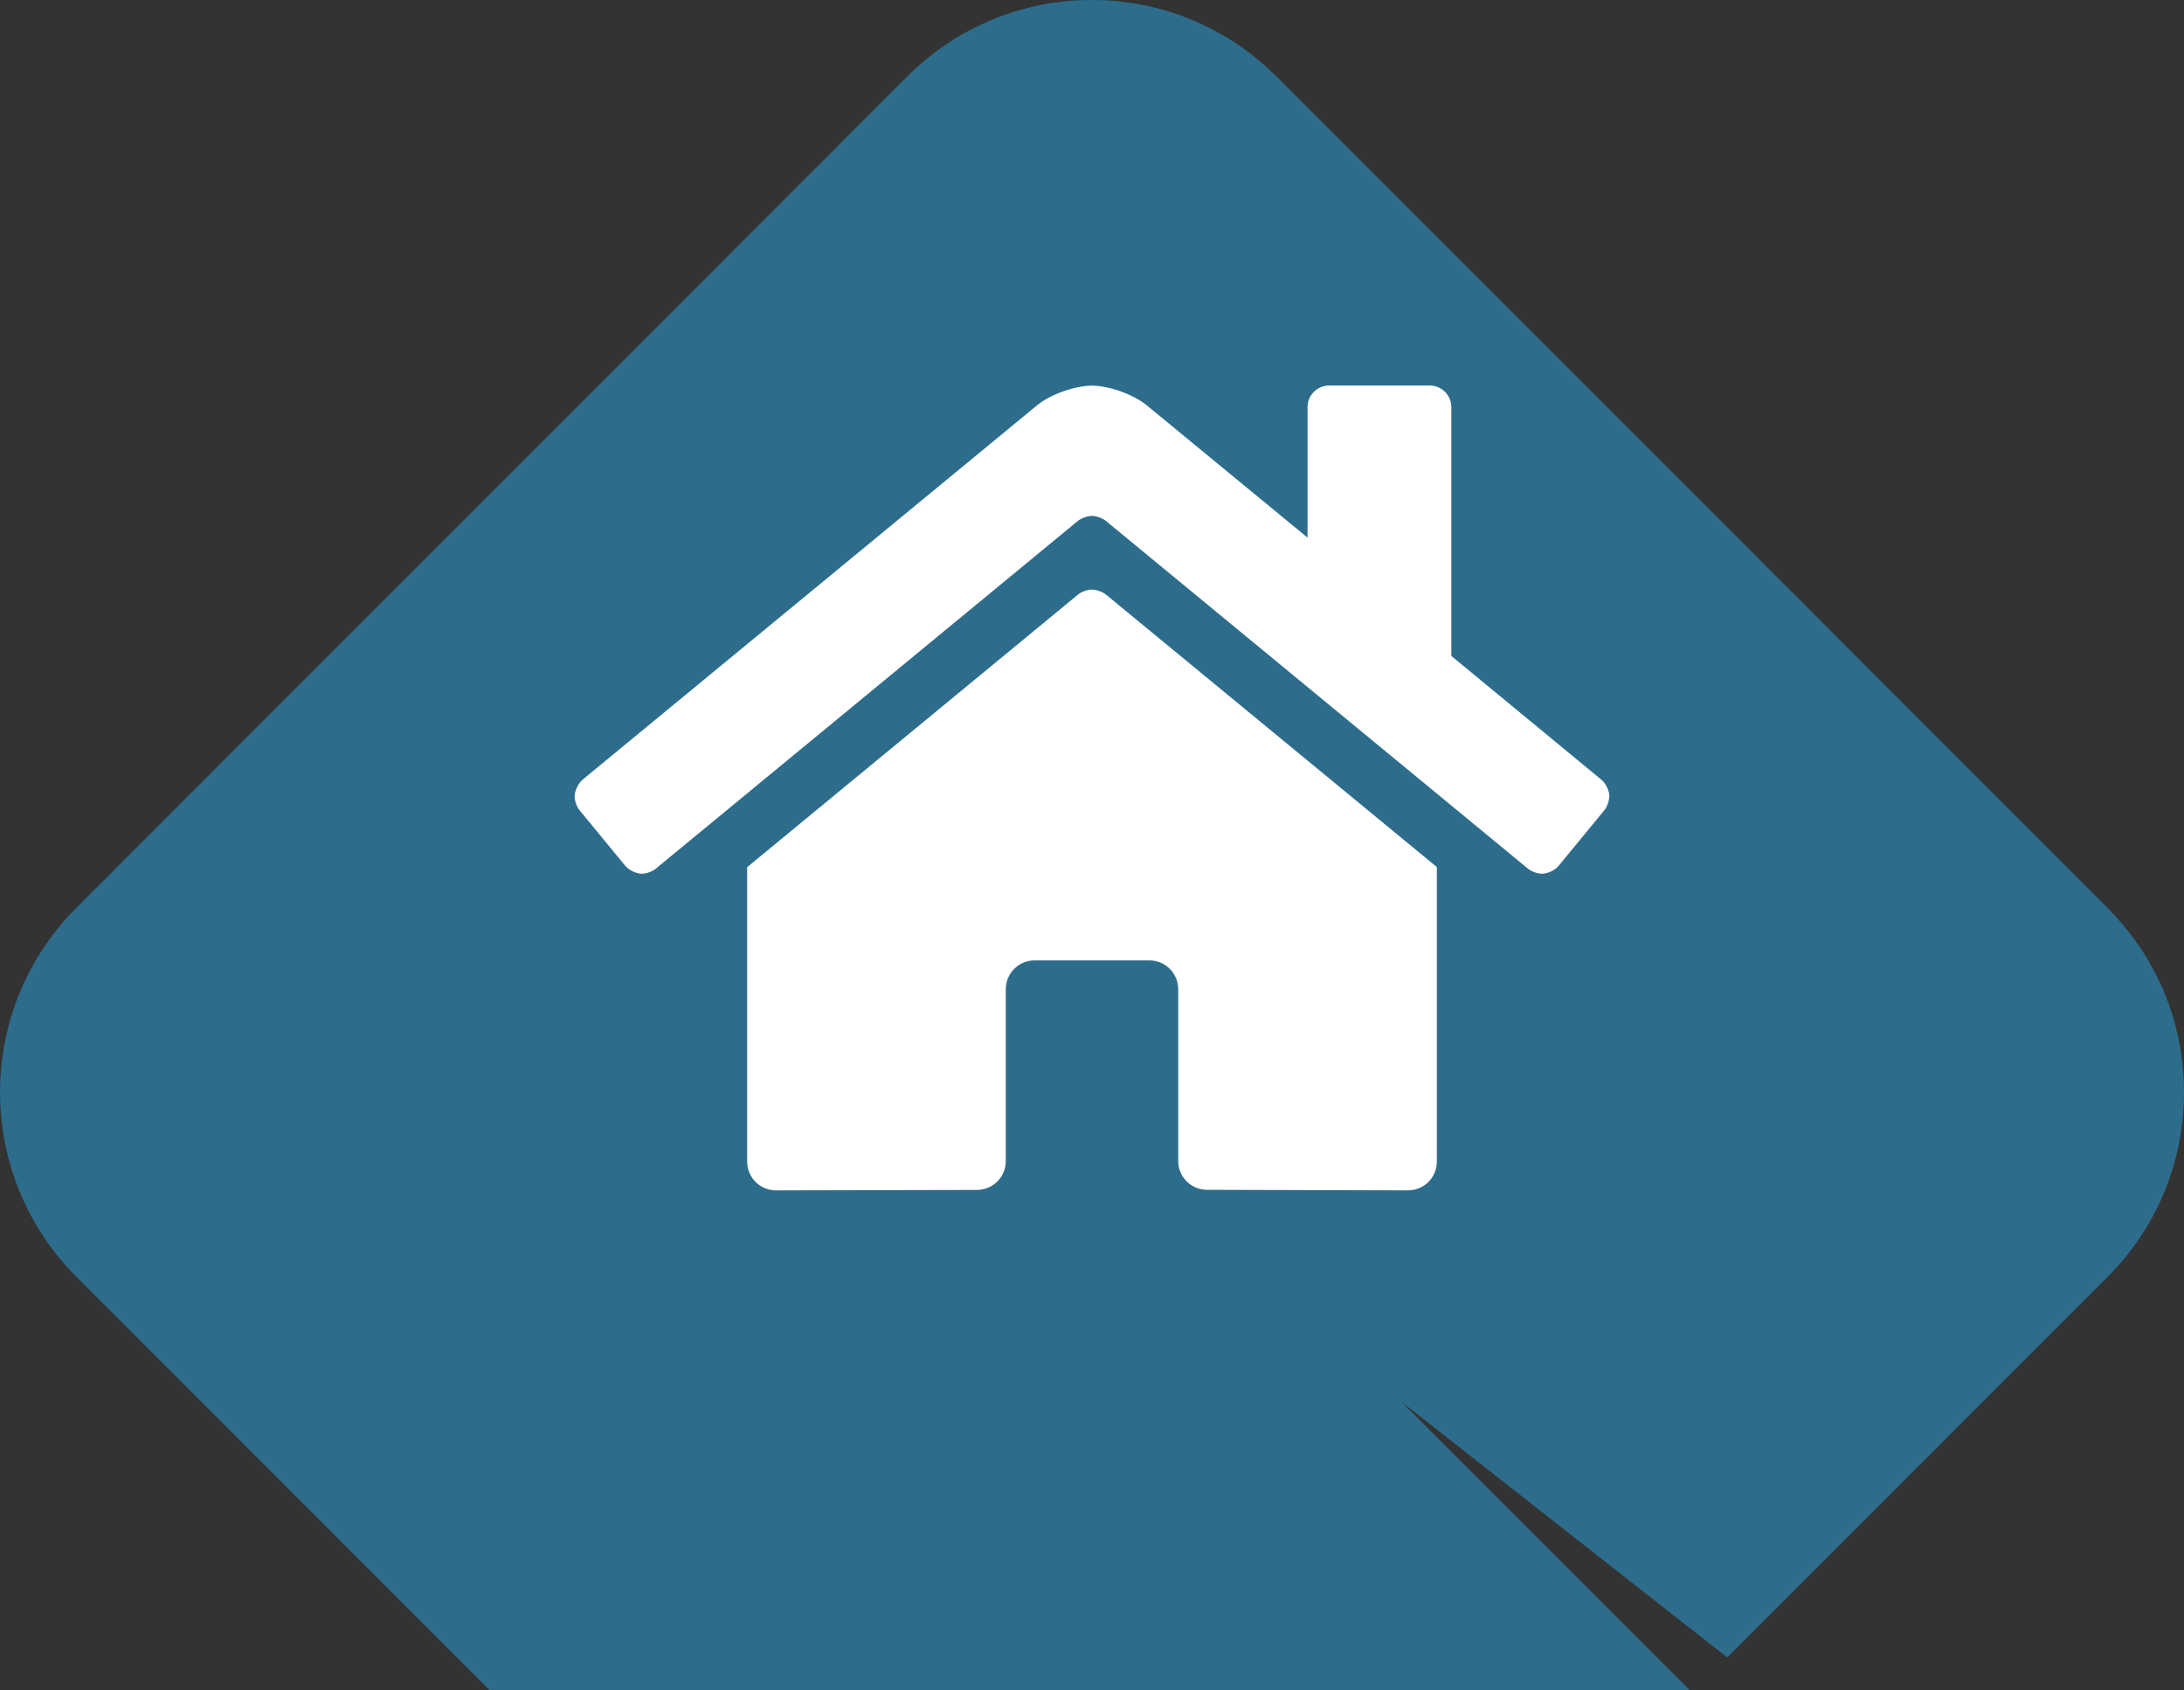 <?xml version="1.0" encoding="UTF-8"?><svg xmlns="http://www.w3.org/2000/svg" viewBox="0 0 190 147"><rect x="0" y="0" width="190" height="147" fill="#333333" stroke="none"/><defs><style>.cls-1{fill:#fff;}.cls-2{fill:#2d6d8b;}</style></defs><g id="Grundform"><path class="cls-2" d="m121.9,121.9l28.36,22.25,33.09-33.09c4.43-4.43,6.65-10.24,6.65-16.05s-2.17-11.47-6.5-15.88c-.05-.05-.1-.11-.15-.17L111.05,6.65c-.05-.05-.11-.1-.17-.15-1.06-1.04-2.2-1.97-3.4-2.76-1.26-.83-2.58-1.52-3.95-2.08-2.73-1.11-5.64-1.66-8.54-1.66-.73,0-1.45.03-2.18.1s-1.44.17-2.16.31c-2.15.42-4.24,1.14-6.22,2.18-1.98,1.04-3.83,2.39-5.49,4.05L6.65,78.95c-8.86,8.86-8.86,23.24,0,32.1l35.95,35.95h104.4l-25.1-25.1Z"/></g><g id="Haus"><path class="cls-1" d="m140,69.28c0,.37-.19.9-.43,1.19l-3.98,4.84c-.31.38-.96.68-1.45.68-.37,0-.91-.19-1.2-.43l-36.75-30.27c-.29-.23-.82-.42-1.2-.42s-.91.19-1.2.42l-36.75,30.27c-.29.24-.82.43-1.19.43-.49,0-1.14-.31-1.45-.68l-3.98-4.84c-.24-.29-.43-.82-.43-1.2,0-.49.31-1.13.68-1.45l39.55-32.57c1.15-.94,3.28-1.71,4.77-1.71s3.62.77,4.77,1.71l13.99,11.51v-11.35c0-1.04.84-1.88,1.88-1.88h8.75c1.04,0,1.88.84,1.88,1.88v21.64l13.06,10.77c.38.31.69.96.69,1.46Zm-45-18c.37,0,.91.19,1.2.42l28.8,23.71v25.62c0,1.38-1.12,2.5-2.5,2.5l-17.5-.05c-1.38,0-2.5-1.12-2.5-2.5h0v-14.95c0-1.38-1.12-2.5-2.5-2.5h-10c-1.38,0-2.5,1.12-2.5,2.5v14.96c0,1.37-1.11,2.49-2.49,2.5l-17.51.04c-1.38,0-2.5-1.12-2.5-2.5v-25.61l28.81-23.73c.29-.23.82-.42,1.2-.42Z"/></g></svg>